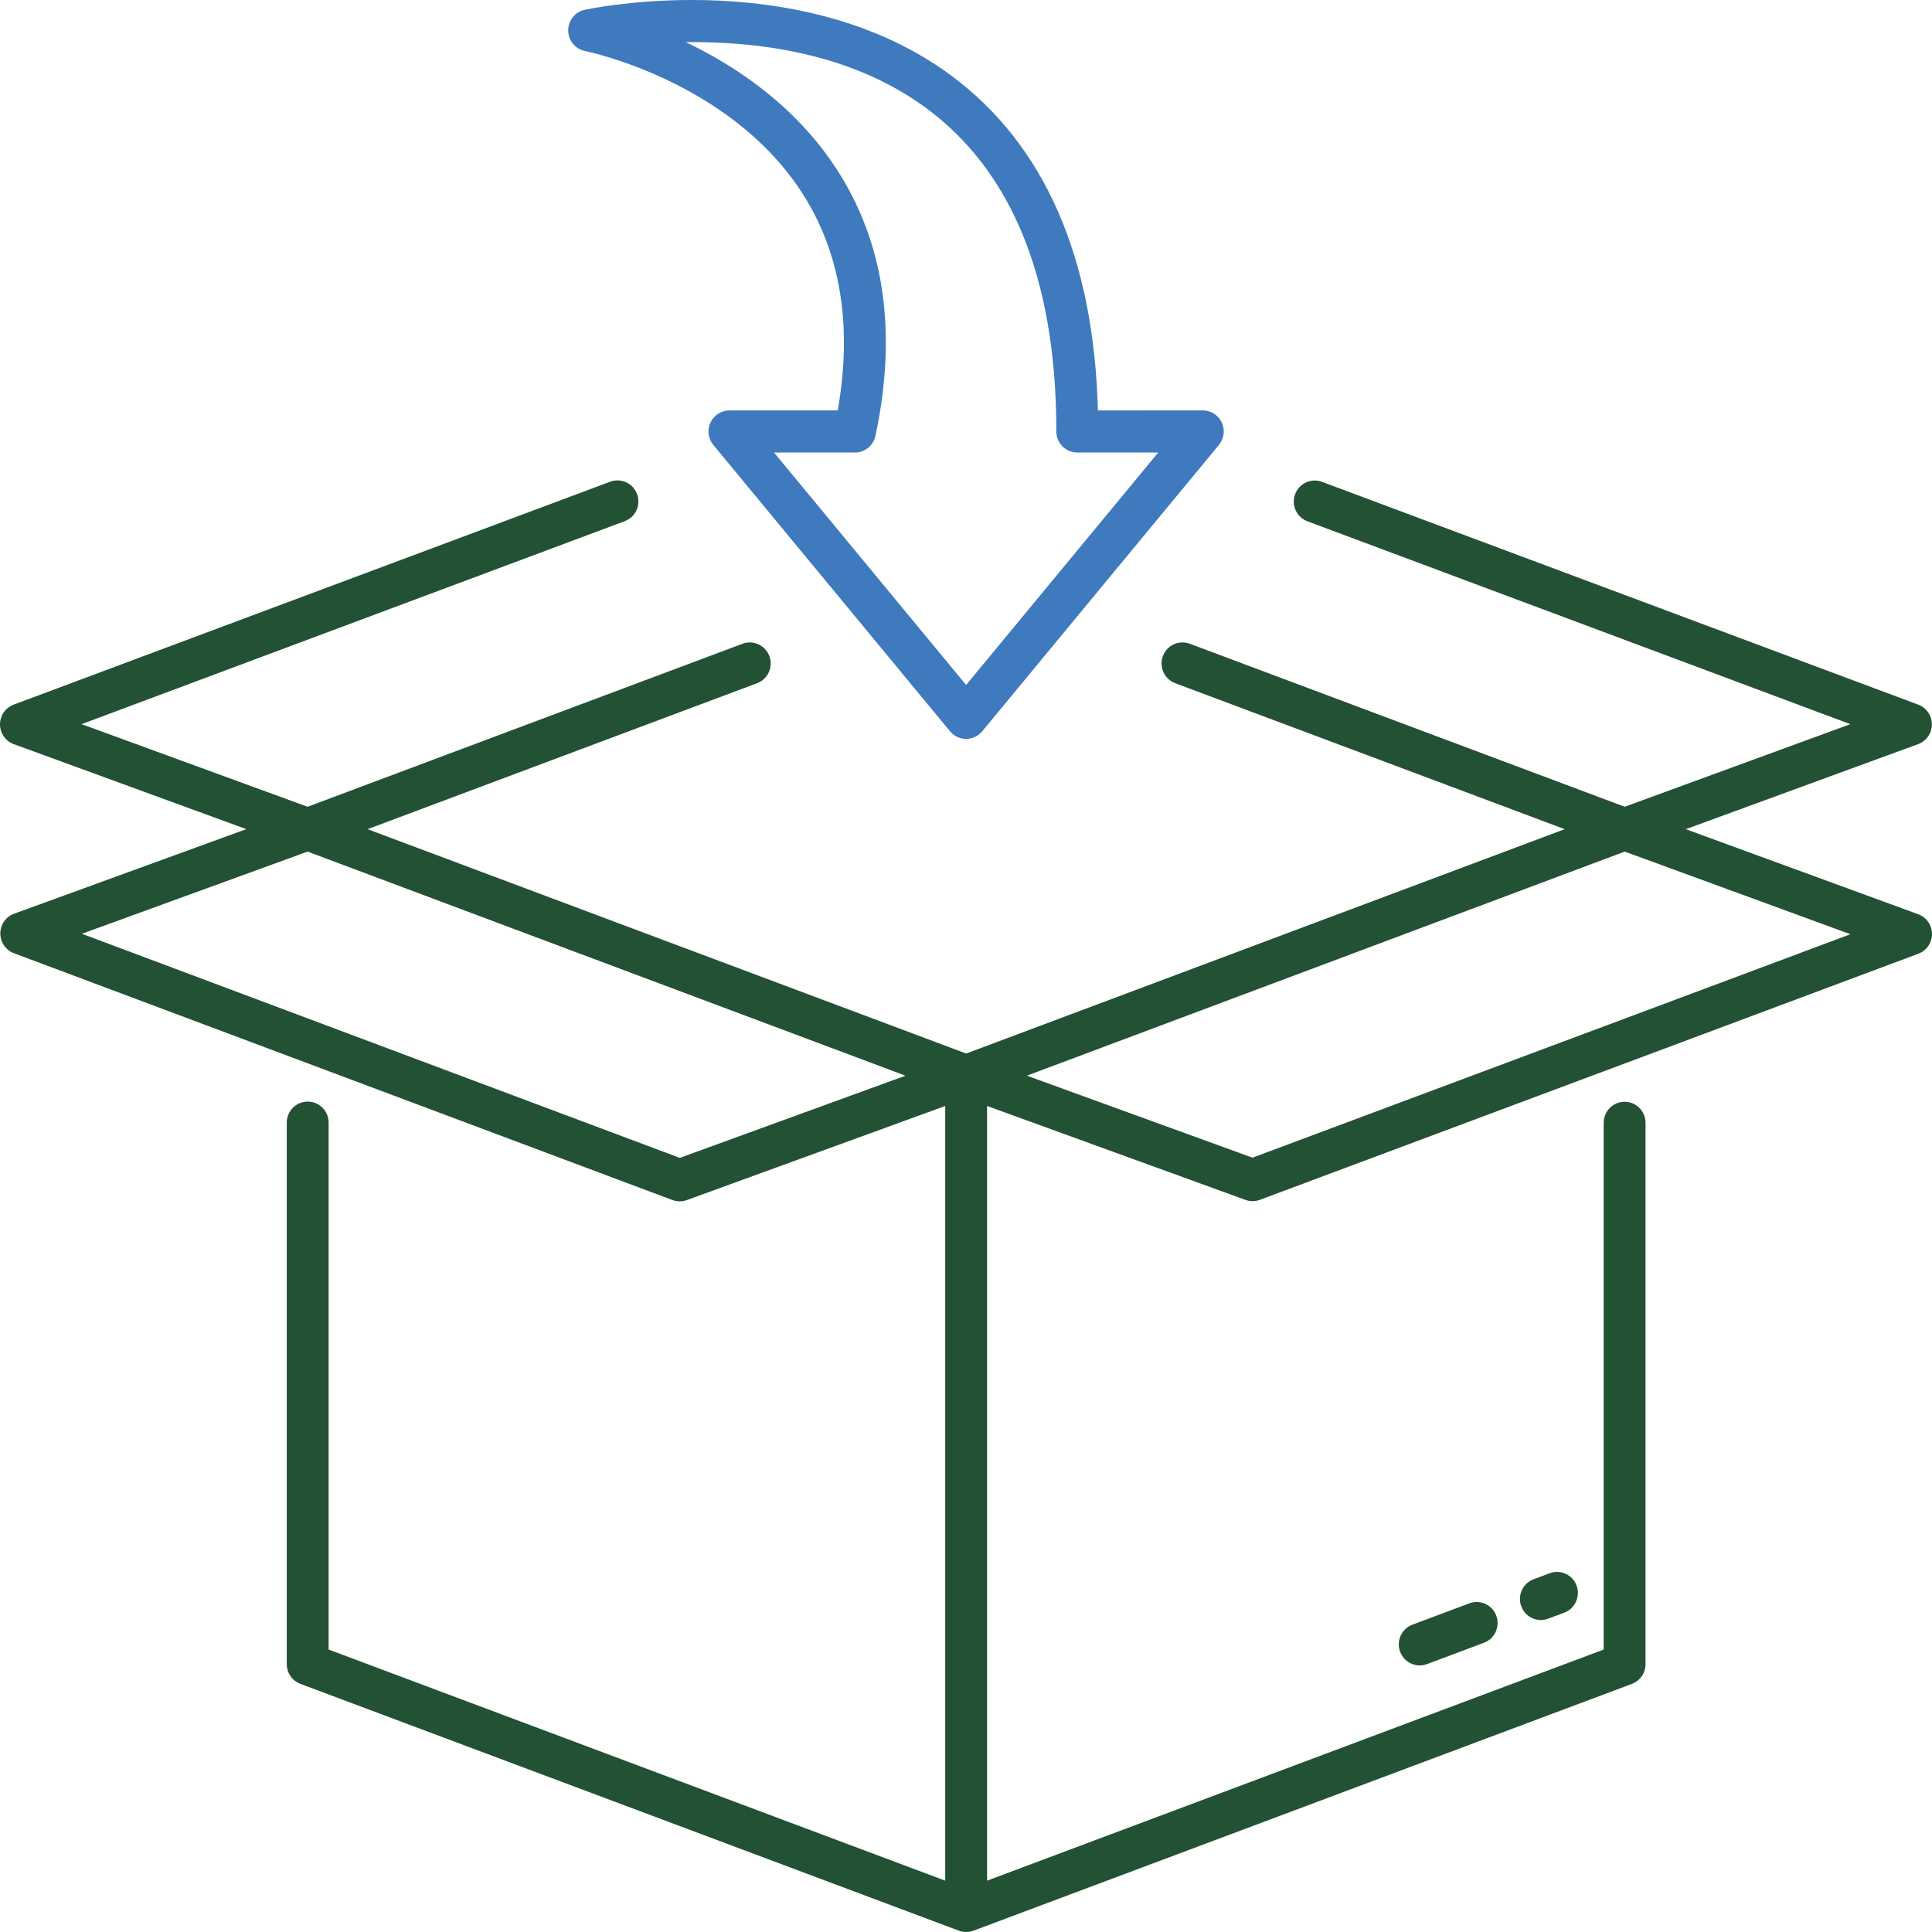 <!DOCTYPE svg PUBLIC "-//W3C//DTD SVG 1.1//EN" "http://www.w3.org/Graphics/SVG/1.1/DTD/svg11.dtd">
<svg version="1.1" id="Layer_1" xmlns="http://www.w3.org/2000/svg" xmlns:xlink="http://www.w3.org/1999/xlink" x="0px" y="0px"
	 width="500px" height="500px" viewBox="0 0 500 500" enable-background="new 0 0 500 500" xml:space="preserve">
<g>
	<g>
		<path fill="#225133" d="M401.048,407.149l-4.159,1.559c-2.803,1.051-4.228,4.187-3.183,7.004c0.812,2.19,2.878,3.544,5.074,3.544
			c0.629,0,1.268-0.11,1.892-0.344l4.159-1.56c2.803-1.051,4.228-4.186,3.183-7.003C406.97,407.532,403.852,406.101,401.048,407.149
			z"/>
		<path fill="#225133" d="M380.271,414.938l-14.736,5.523c-2.803,1.05-4.228,4.186-3.183,7.003c0.813,2.191,2.879,3.545,5.075,3.545
			c0.628,0,1.268-0.111,1.891-0.345l14.736-5.523c2.803-1.051,4.228-4.187,3.183-7.004
			C386.192,415.319,383.074,413.888,380.271,414.938z"/>
		<path fill="#225133" d="M496.437,236.608l-60.153-22.018l60.119-22.008c2.133-0.781,3.555-2.816,3.563-5.098
			s-1.401-4.327-3.528-5.122l-154.302-57.66c-2.802-1.046-5.921,0.388-6.963,3.207c-1.042,2.818,0.386,5.953,3.189,7l140.504,52.504
			l-58.391,21.375L307.92,166.601c-2.802-1.051-5.922,0.381-6.967,3.2c-1.045,2.817,0.381,5.953,3.183,7.003l100.81,37.787
			l-154.904,58.063l-5.654-2.12l-20.986-7.87c-0.05-0.019-0.1-0.037-0.15-0.054L99.999,216.417
			c-0.009-0.003-0.018-0.005-0.026-0.009l-4.844-1.815l100.803-37.783c2.803-1.05,4.228-4.186,3.183-7.003s-4.164-4.25-6.966-3.2
			L79.605,208.79L21.11,187.41l140.576-52.534c2.803-1.048,4.231-4.182,3.189-7c-1.042-2.818-4.159-4.254-6.963-3.207L3.528,182.363
			c-2.128,0.795-3.537,2.84-3.528,5.123c0.008,2.282,1.432,4.317,3.565,5.097l60.186,21.998L3.653,236.467
			c-2.135,0.777-3.561,2.811-3.571,5.094c-0.01,2.282,1.396,4.329,3.524,5.127l170.409,63.874c0.61,0.229,1.251,0.343,1.892,0.343
			c0.624,0,1.248-0.108,1.844-0.326l66.873-24.353v200.489L85.049,426.902V290.533c0-3.007-2.425-5.444-5.416-5.444
			c-2.991,0-5.416,2.438-5.416,5.444v140.15c0,2.273,1.405,4.308,3.524,5.102l170.406,63.872c0.035,0.013,0.071,0.022,0.106,0.034
			c0.094,0.033,0.188,0.064,0.282,0.092c0.055,0.016,0.11,0.03,0.165,0.045c0.093,0.023,0.186,0.044,0.279,0.063
			c0.056,0.011,0.111,0.022,0.167,0.032c0.101,0.016,0.2,0.029,0.301,0.039c0.048,0.006,0.097,0.013,0.145,0.018
			c0.146,0.012,0.293,0.019,0.439,0.02c0.002,0,0.004,0,0.006,0c0.001,0,0.001,0,0.001,0s0,0,0.001,0s0.004,0,0.006,0
			c0.146-0.001,0.293-0.008,0.439-0.02c0.048-0.005,0.096-0.012,0.145-0.017c0.101-0.011,0.201-0.024,0.3-0.04
			c0.056-0.01,0.111-0.021,0.167-0.032c0.093-0.02,0.187-0.04,0.279-0.063c0.055-0.015,0.11-0.029,0.166-0.046
			c0.095-0.026,0.188-0.058,0.28-0.09c0.035-0.013,0.072-0.022,0.108-0.035l170.411-63.872c2.119-0.794,3.523-2.828,3.523-5.102
			V290.579c0-3.007-2.425-5.444-5.415-5.444s-5.416,2.438-5.416,5.444v136.323l-159.581,59.813V286.22l66.879,24.31
			c0.595,0.217,1.219,0.325,1.842,0.325c0.64,0,1.278-0.114,1.887-0.342l170.409-63.686c2.128-0.795,3.536-2.84,3.529-5.121
			C499.992,239.424,498.569,237.389,496.437,236.608z M175.934,299.658L21.196,241.66L79.6,220.392l16.604,6.224
			c0.004,0.002,0.007,0.003,0.011,0.005l25.118,9.414l113.007,42.354L175.934,299.658z M324.148,299.61l-58.394-21.226
			l154.718-57.993l58.427,21.386L324.148,299.61z"/>
	</g>
	<path fill="#3F7ABE" d="M316.195,109.351c-0.892-1.911-2.803-3.131-4.902-3.131l-27.154,0.001
		c-1.062-39.691-13.859-68.859-38.082-86.754C224.277,3.377,197.627,0,179.106,0c-15.975,0-27.321,2.44-27.796,2.543
		c-2.511,0.549-4.292,2.796-4.265,5.38c0.028,2.583,1.858,4.792,4.381,5.285c0.368,0.072,36.967,7.522,55.841,36.236
		c10.222,15.551,13.426,34.633,9.543,56.776h-28.037c-2.1,0-4.011,1.22-4.902,3.131c-0.893,1.912-0.605,4.169,0.737,5.792
		l61.256,74.119c1.028,1.245,2.555,1.965,4.165,1.965l0,0c1.61,0,3.136-0.72,4.166-1.965l61.265-74.119
		C316.8,113.52,317.088,111.263,316.195,109.351z M250.03,177.264l-49.716-60.155h20.956c2.554,0,4.762-1.795,5.296-4.306
		c5.731-26.946,2.279-50.283-10.263-69.362c-10.689-16.262-25.997-26.416-38.829-32.542c0.538-0.006,1.082-0.009,1.632-0.009
		c43.007,0,94.273,17.484,94.273,100.777c0,1.444,0.571,2.829,1.586,3.85c1.017,1.021,2.395,1.595,3.83,1.595l20.956-0.001
		L250.03,177.264z"/>
</g>
</svg>
